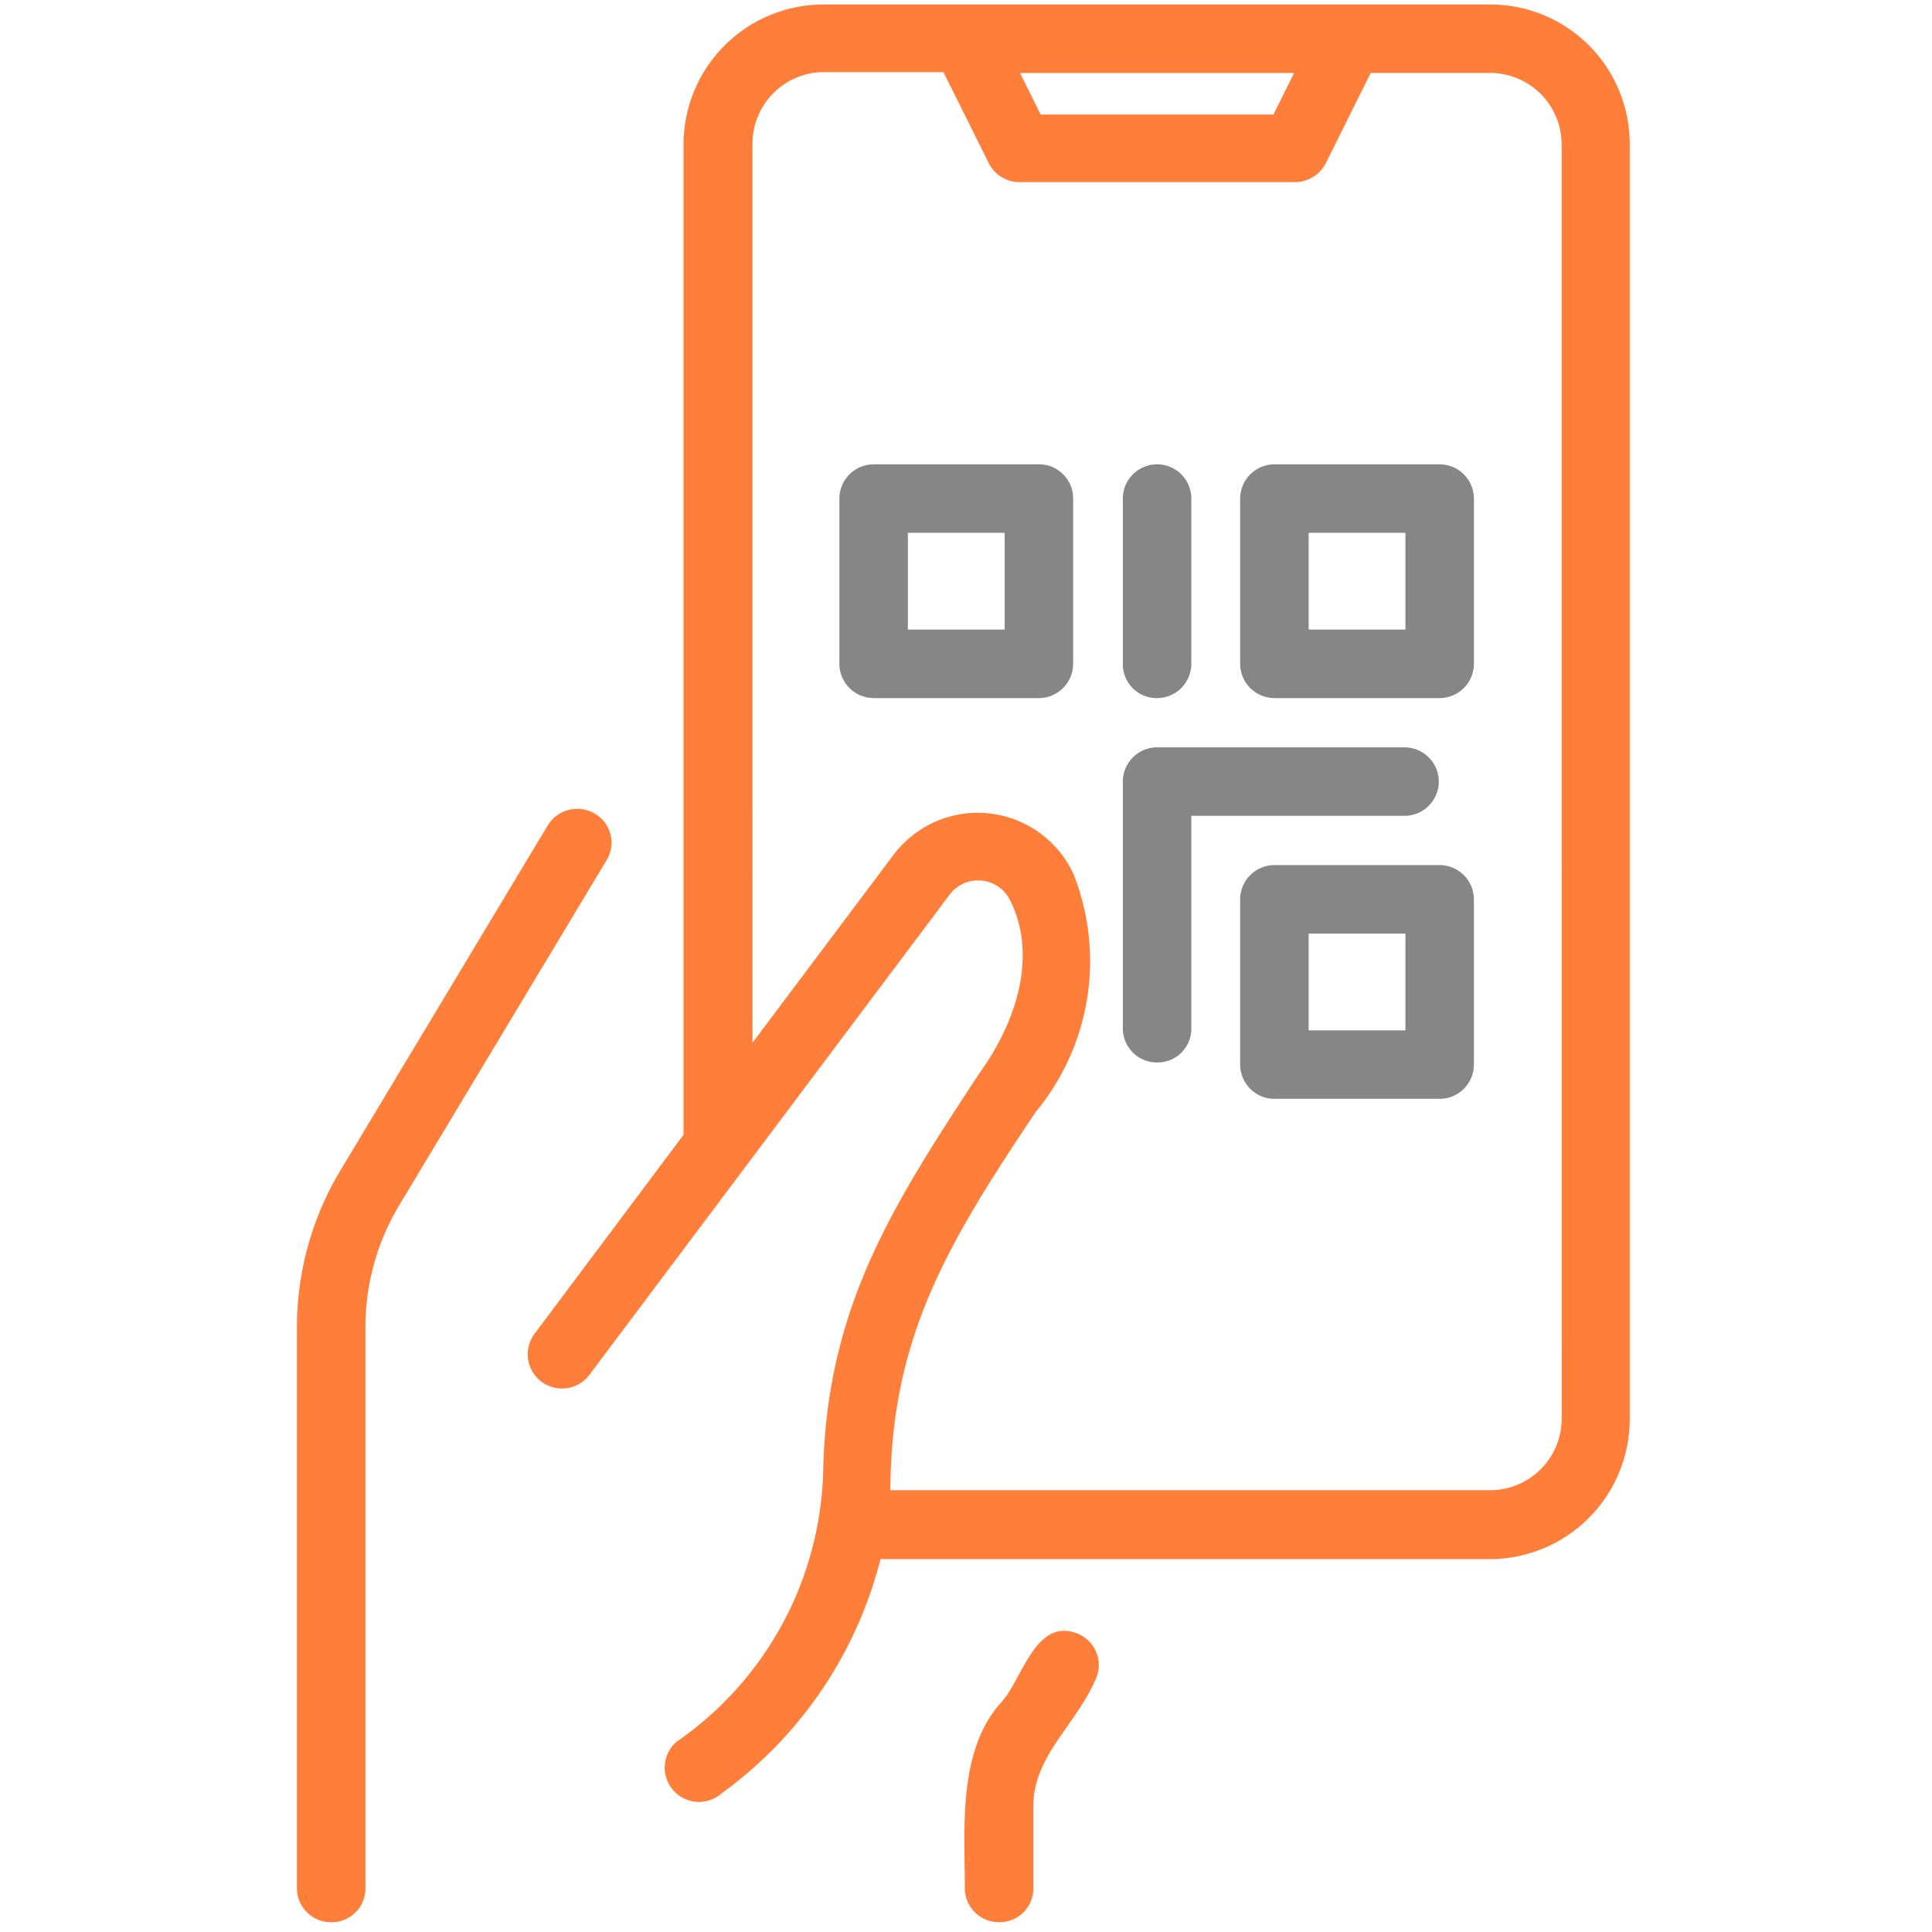 <svg xmlns="http://www.w3.org/2000/svg" width="150" height="150" viewBox="0 0 150 150">
  <g id="icon_heading1" transform="translate(-30.95 -30.951)">
    <rect id="長方形_1" data-name="長方形 1" width="150" height="150" transform="translate(30.95 30.951)" fill="none"/>
    <path id="パス_1" data-name="パス 1" d="M228.91,32H177.152a10.874,10.874,0,0,0-10.87,10.87v76.888l-11.6,15.491a2.66,2.66,0,0,0,4.255,3.191l27.956-37.264a2.768,2.768,0,0,1,4.787.465c1.961,3.989.7,9.042-2.493,13.43-6.615,10.105-11.834,18.083-12.067,30.948a26.329,26.329,0,0,1-11.4,20.876,2.661,2.661,0,1,0,3.524,3.989h0A32.241,32.241,0,0,0,181.573,152.7h47.3a10.874,10.874,0,0,0,10.87-10.87V42.87A10.825,10.825,0,0,0,228.91,32Zm-15.225,5.319-1.6,3.224H194.006l-1.6-3.224ZM234.461,141.8a5.561,5.561,0,0,1-5.551,5.551H182.338c.066-11.8,4.321-18.981,11.3-29.386a18.341,18.341,0,0,0,2.892-18.516,8.19,8.19,0,0,0-10.87-3.923,8.3,8.3,0,0,0-3.025,2.427l-11,14.66V42.8a5.561,5.561,0,0,1,5.551-5.551h9.274l3.524,7.08a2.672,2.672,0,0,0,2.393,1.463h21.374a2.71,2.71,0,0,0,2.393-1.463l3.49-7.014h9.274a5.561,5.561,0,0,1,5.551,5.551Z" transform="translate(-82.262 -0.7)" fill="#ff7e39"/>
    <path id="パス_2" data-name="パス 2" d="M123.436,220.236a2.684,2.684,0,0,0-3.657.9l-16.122,26.826a23.657,23.657,0,0,0-3.357,12.133v43.613a2.647,2.647,0,0,0,2.726,2.593,2.618,2.618,0,0,0,2.593-2.593V260.093a18.384,18.384,0,0,1,2.593-9.407l16.122-26.826A2.609,2.609,0,0,0,123.436,220.236Z" transform="translate(-46.297 -126.109)" fill="#ff7e39"/>
    <path id="パス_3" data-name="パス 3" d="M265.2,412.162c-3.524-1.662-4.521,3.657-6.283,5.385-3.258,3.79-2.693,9.74-2.693,14.327a2.647,2.647,0,0,0,2.726,2.593,2.618,2.618,0,0,0,2.593-2.593v-6.349c-.033-3.889,3.191-6.249,4.754-9.74a2.648,2.648,0,0,0-1.1-3.623Z" transform="translate(-150.364 -254.278)" fill="#ff7e39"/>
    <path id="パス_4" data-name="パス 4" d="M242.491,139.4H229.659A2.667,2.667,0,0,0,227,142.059v12.831a2.667,2.667,0,0,0,2.659,2.659h12.831a2.667,2.667,0,0,0,2.659-2.659V142.059A2.646,2.646,0,0,0,242.491,139.4Zm-2.659,12.831h-7.513v-7.513h7.513Z" transform="translate(-130.88 -72.399)" fill="#868686"/>
    <path id="パス_5" data-name="パス 5" d="M336.091,139.4H323.259a2.667,2.667,0,0,0-2.659,2.659v12.831a2.667,2.667,0,0,0,2.659,2.659h12.831a2.667,2.667,0,0,0,2.659-2.659V142.059A2.667,2.667,0,0,0,336.091,139.4Zm-2.659,12.831h-7.513v-7.513h7.513Z" transform="translate(-193.365 -72.399)" fill="#868686"/>
    <path id="パス_6" data-name="パス 6" d="M336.091,233H323.259a2.667,2.667,0,0,0-2.659,2.659v12.831a2.667,2.667,0,0,0,2.659,2.659h12.831a2.667,2.667,0,0,0,2.659-2.659V235.659A2.667,2.667,0,0,0,336.091,233Zm-2.659,12.831h-7.513v-7.513h7.513Z" transform="translate(-193.365 -134.884)" fill="#868686"/>
    <path id="パス_7" data-name="パス 7" d="M295.858,157.55a2.667,2.667,0,0,0,2.659-2.659V142.059a2.659,2.659,0,1,0-5.319,0h0v12.831A2.625,2.625,0,0,0,295.858,157.55Z" transform="translate(-175.072 -72.399)" fill="#868686"/>
    <path id="パス_8" data-name="パス 8" d="M317.732,208.159a2.667,2.667,0,0,0-2.659-2.659H295.859a2.667,2.667,0,0,0-2.659,2.659v19.214a2.647,2.647,0,0,0,2.726,2.593,2.618,2.618,0,0,0,2.593-2.593V210.819h16.554A2.667,2.667,0,0,0,317.732,208.159Z" transform="translate(-175.074 -116.526)" fill="#868686"/>
  </g>
</svg>
